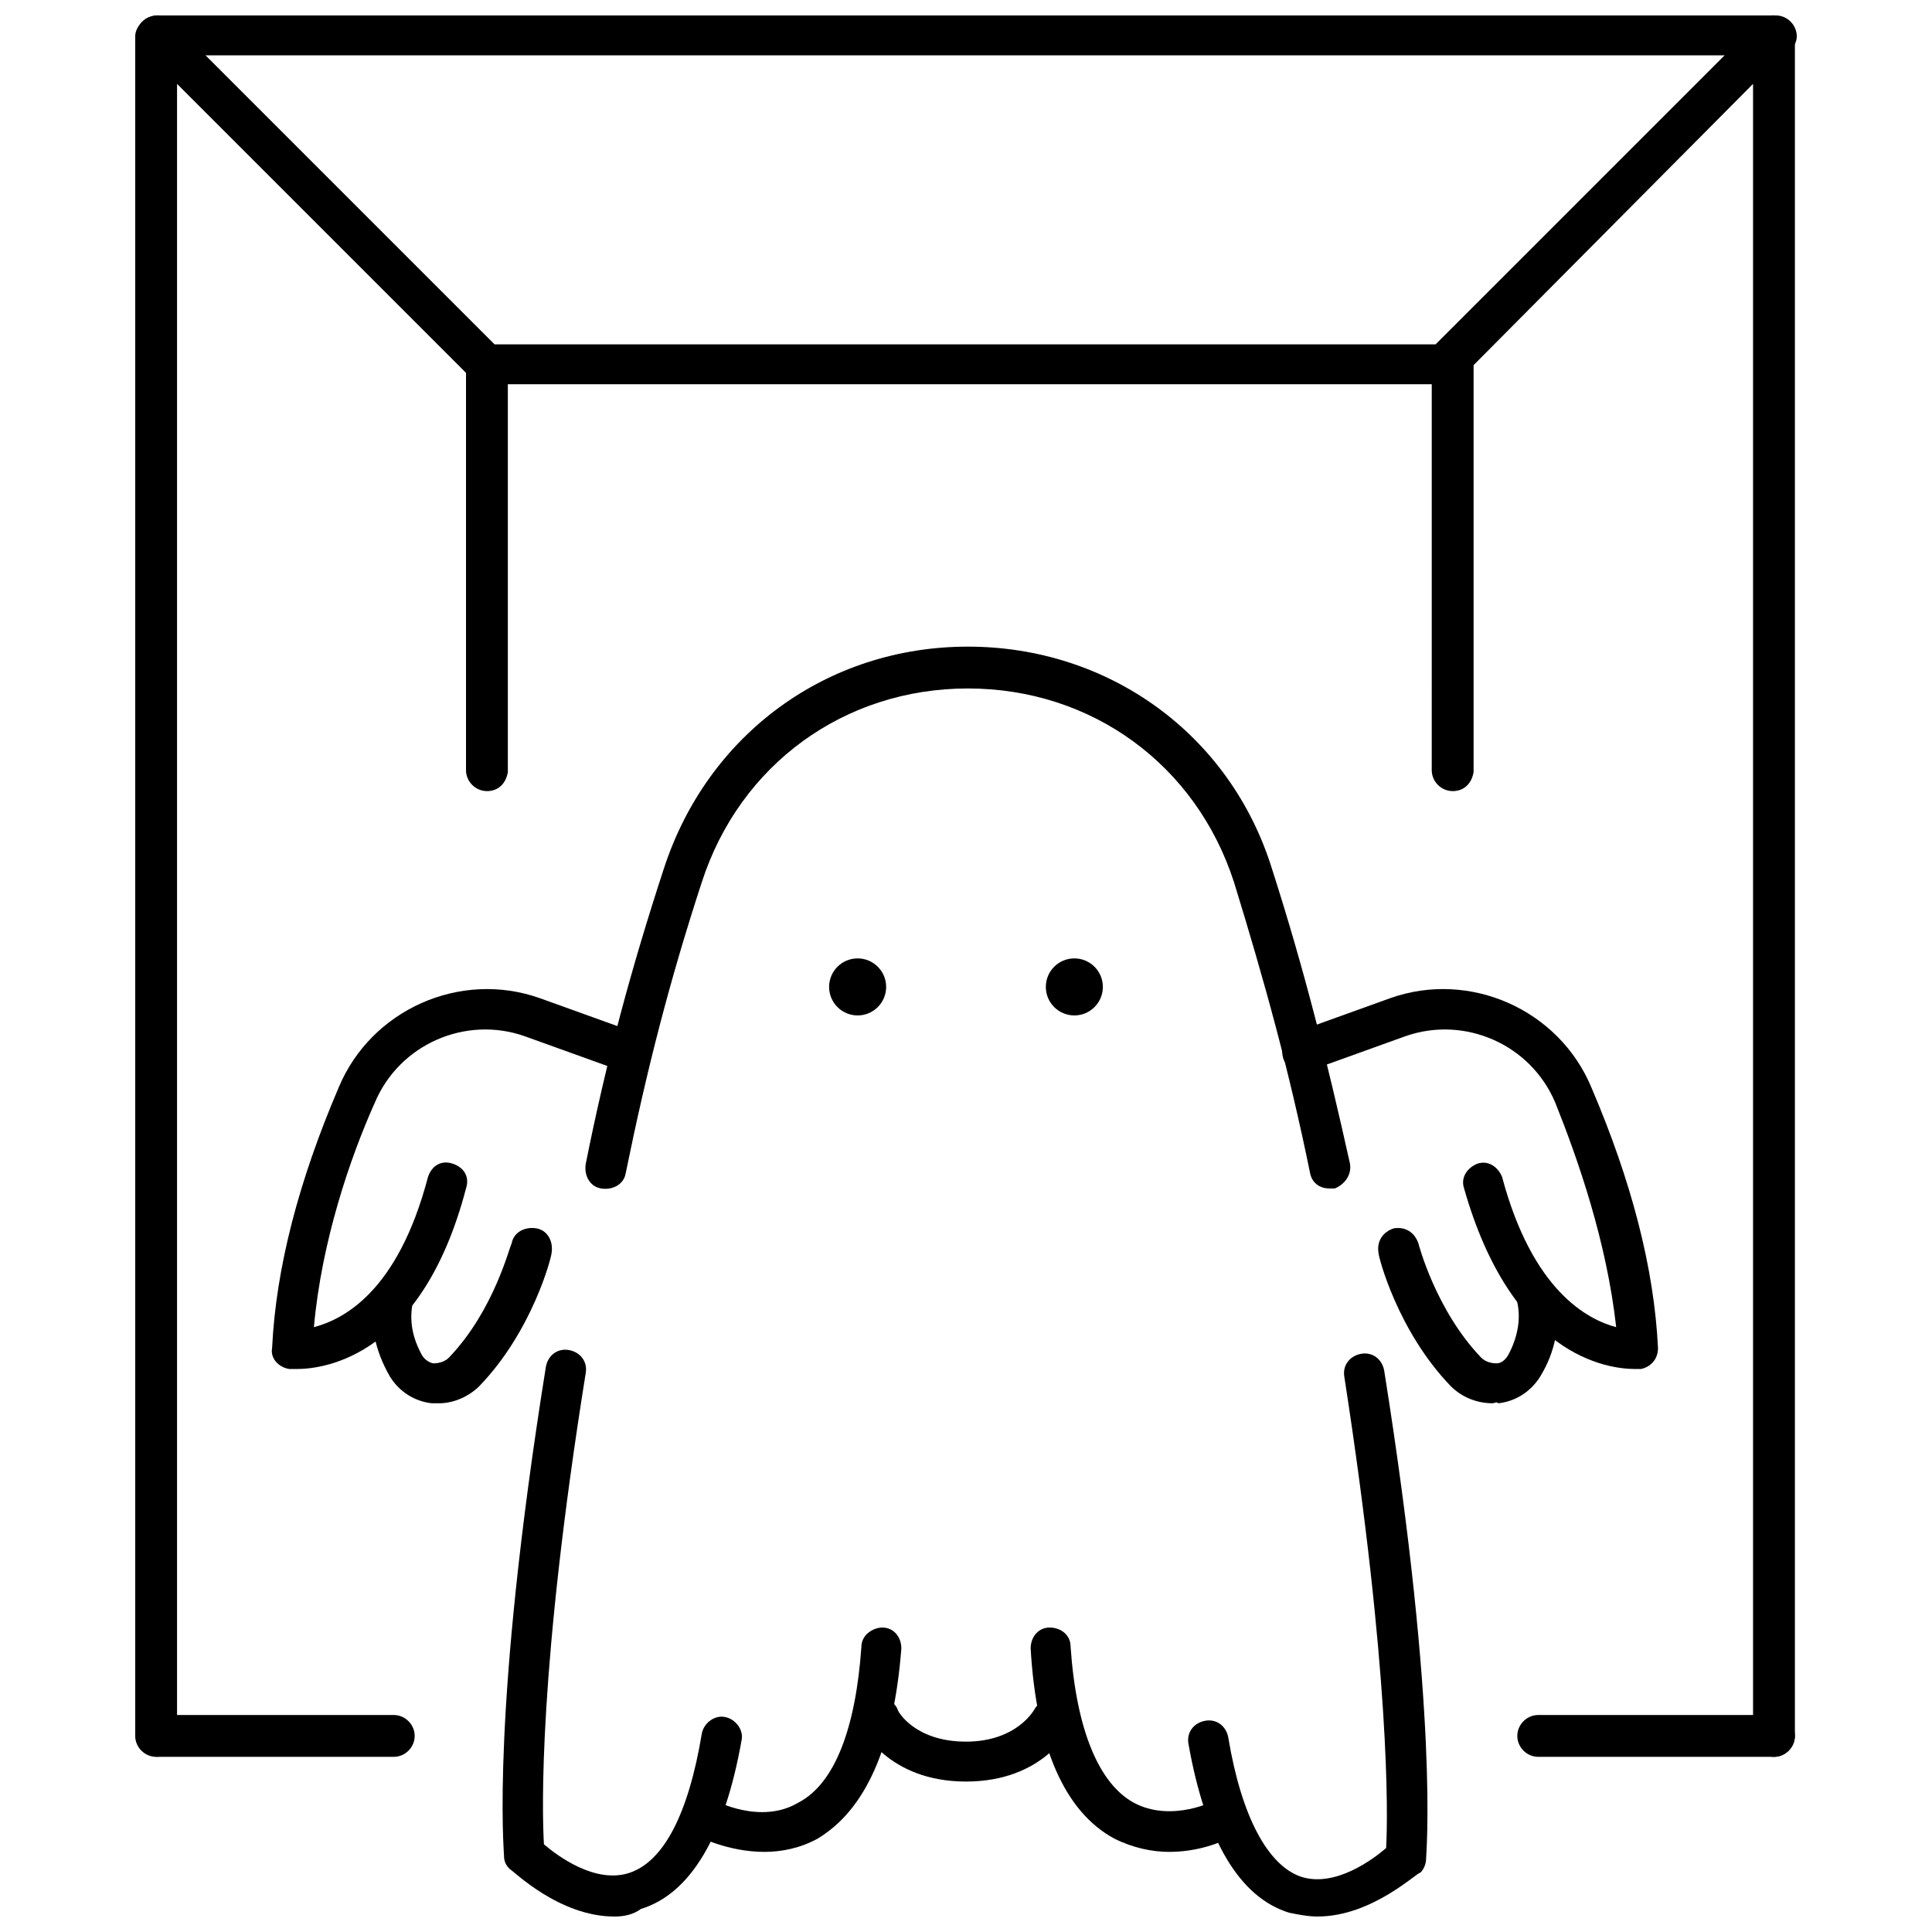 <?xml version="1.0" encoding="UTF-8"?>
<!-- Uploaded to: ICON Repo, www.svgrepo.com, Generator: ICON Repo Mixer Tools -->
<svg width="800px" height="800px" version="1.1" viewBox="144 144 512 512" xmlns="http://www.w3.org/2000/svg">
 <defs>
  <clipPath id="d">
   <path d="m179 148.09h441v461.91h-441z"/>
  </clipPath>
  <clipPath id="c">
   <path d="m180 148.09h441v10.906h-441z"/>
  </clipPath>
  <clipPath id="b">
   <path d="m458 502h65v149.9h-65z"/>
  </clipPath>
  <clipPath id="a">
   <path d="m277 501h64v150.9h-64z"/>
  </clipPath>
 </defs>
 <g clip-path="url(#d)">
  <path d="m614.12 609.58c-3.023 0-5.543-2.519-5.543-5.543v-437.81l-77.586 78.09c-1.008 1.008-2.519 1.512-4.031 1.512h-253.92c-1.512 0-3.023-0.504-4.031-1.512l-78.09-78.09v437.81c0 3.023-2.519 5.543-5.543 5.543s-5.543-2.519-5.543-5.543v-450.4c0-2.016 1.512-4.031 3.527-5.039 2.519-1.008 4.535-0.504 6.047 1.008l85.648 85.648h249.39l85.648-85.648c1.512-1.512 4.031-2.016 6.047-1.008 2.016 1.008 3.527 3.023 3.527 5.039v450.41c-0.004 3.019-2.523 5.539-5.547 5.539z"/>
 </g>
 <g clip-path="url(#c)">
  <path d="m614.12 158.67h-428.24c-3.023 0-5.543-2.519-5.543-5.543 0-3.019 2.519-5.035 5.543-5.035h428.74c3.023 0 5.543 2.519 5.543 5.543 0 3.023-3.023 5.035-6.047 5.035z"/>
 </g>
 <path d="m496.23 458.95c-2.519 0-4.535-1.512-5.039-4.031-5.543-27.207-12.09-50.883-20.152-77.082-10.078-31.234-37.785-51.387-70.535-51.387-32.746 0-60.457 20.152-70.535 51.387-8.566 26.199-14.609 49.879-20.152 77.082-0.504 3.023-3.527 4.535-6.551 4.031-3.023-0.504-4.535-3.527-4.031-6.551 5.543-27.711 12.09-51.891 20.656-78.09 11.586-35.77 43.328-58.945 80.609-58.945s69.527 23.176 80.609 58.945c8.566 26.703 14.609 50.883 20.656 78.09 0.504 3.023-1.512 5.543-4.031 6.551h-1.504z"/>
 <path d="m346.59 634.77c-9.574 0-17.633-4.031-18.137-4.535-2.519-1.512-3.527-4.535-2.016-7.055 1.512-2.519 4.535-3.527 7.055-2.016 0 0 12.09 6.551 22.168 0.504 9.574-5.039 15.113-19.648 16.625-41.312 0-3.023 3.023-5.039 5.543-5.039 3.023 0 5.039 2.519 5.039 5.543-2.016 26.199-9.574 42.824-22.168 50.383-4.535 2.519-9.574 3.527-14.109 3.527z"/>
 <g clip-path="url(#b)">
  <path d="m493.2 651.9c-2.519 0-5.039-0.504-7.559-1.008-13.098-4.031-22.168-19.145-26.703-44.84-0.504-3.023 1.512-5.543 4.535-6.047 3.023-0.504 5.543 1.512 6.047 4.535 3.527 21.16 10.578 33.754 19.145 36.777 9.07 3.023 19.145-4.535 22.672-7.559 0.504-8.566 1.008-46.855-11.082-124.95-0.504-3.023 1.512-5.543 4.535-6.047 3.023-0.504 5.543 1.512 6.047 4.535 14.609 91.691 11.082 127.97 11.082 129.48 0 1.008-0.504 2.519-1.512 3.527-0.504-0.5-12.598 11.59-27.207 11.59z"/>
 </g>
 <path d="m453.91 634.77c-4.535 0-9.574-1.008-14.609-3.527-13.098-7.055-20.656-24.184-22.168-50.383 0-3.023 2.016-5.543 5.039-5.543 3.023 0 5.543 2.016 5.543 5.039 1.512 22.168 7.559 36.273 16.625 41.312 10.078 5.543 22.168-0.504 22.168-1.008 2.519-1.512 6.047-0.504 7.055 2.016 1.512 2.519 0.504 6.047-2.016 7.055-0.508 1.008-8.066 5.039-17.637 5.039z"/>
 <path d="m400 616.13c-20.656 0-27.711-14.105-27.711-14.609-1.512-2.519 0-6.047 2.519-7.055 2.519-1.512 6.047 0 7.055 2.519 0 0.504 4.535 8.566 18.137 8.566s18.137-8.566 18.137-8.566c1.512-2.519 4.535-4.031 7.055-2.519 2.519 1.512 4.031 4.535 2.519 7.055-0.004 0.504-7.055 14.609-27.711 14.609z"/>
 <g clip-path="url(#a)">
  <path d="m306.79 651.9c-14.609 0-26.703-12.09-27.711-12.594-1.008-1.008-1.512-2.016-1.512-3.527s-3.527-38.289 11.082-129.48c0.504-3.023 3.023-5.039 6.047-4.535 3.023 0.504 5.039 3.023 4.535 6.047-12.594 78.594-11.586 116.38-11.082 124.95 3.527 3.023 13.602 10.578 22.672 7.559 9.07-3.023 15.617-15.617 19.145-36.777 0.504-3.023 3.527-5.039 6.047-4.535 3.023 0.504 5.039 3.527 4.535 6.047-4.535 25.695-13.602 40.809-26.703 44.84-2.016 1.508-4.535 2.012-7.055 2.012z"/>
 </g>
 <path d="m222.66 506.8h-2.016c-3.023-0.504-5.039-3.023-4.535-5.543 1.008-21.16 7.055-44.336 17.633-69.023 8.566-20.656 32.242-31.234 53.402-23.68l25.191 9.07c3.023 1.008 4.031 4.031 3.023 7.055-1.008 3.023-4.031 4.031-7.055 3.023l-25.191-9.07c-15.617-5.543-33.25 2.016-39.801 17.633-6.551 14.609-14.105 36.777-16.121 59.449 7.559-2.016 22.168-9.07 30.23-39.801 1.008-3.023 3.527-4.535 6.551-3.527s4.535 3.527 3.527 6.551c-11.586 44.34-37.281 47.863-44.84 47.863z"/>
 <path d="m260.44 515.88h-2.016c-4.535-0.504-8.566-3.023-11.082-7.055-4.031-7.055-5.543-14.105-4.031-21.664 0.504-3.023 3.527-4.535 6.047-4.031 3.023 0.504 4.535 3.527 4.031 6.047-1.008 5.039 0 9.574 2.519 14.105 1.008 1.512 2.519 2.016 3.023 2.016 1.512 0 3.023-0.504 4.031-1.512 12.09-12.594 16.121-29.727 16.625-30.23 0.504-3.023 3.527-4.535 6.551-4.031 3.023 0.504 4.535 3.527 4.031 6.551 0 1.008-5.039 20.656-19.145 35.266-2.523 2.523-6.555 4.539-10.586 4.539z"/>
 <path d="m577.34 506.8c-7.559 0-32.746-3.527-45.344-47.863-1.008-3.023 1.008-5.543 3.527-6.551 3.023-1.008 5.543 1.008 6.551 3.527 8.062 30.23 22.672 37.785 30.23 39.801-2.519-22.672-10.078-44.336-16.121-59.449-6.551-15.617-24.184-23.176-39.801-17.633l-25.191 9.07c-3.023 1.008-6.047-0.504-7.055-3.023-1.008-3.023 0.504-6.047 3.023-7.055l25.191-9.07c21.16-7.559 44.84 3.023 53.402 23.68 10.578 24.688 16.625 47.863 17.633 69.023 0 3.023-2.016 5.039-4.535 5.543h-1.512z"/>
 <path d="m539.55 515.88c-4.031 0-8.062-1.512-11.082-4.535-14.105-14.609-19.145-34.258-19.145-35.266-0.504-3.023 1.008-5.543 4.031-6.551 3.023-0.504 5.543 1.008 6.551 4.031 0 0 4.535 17.633 16.625 30.23 1.008 1.008 2.519 1.512 4.031 1.512 1.008 0 2.016-0.504 3.023-2.016 2.519-4.535 3.527-9.574 2.519-14.105-0.504-3.023 1.512-5.543 4.031-6.047 3.023-0.504 5.543 1.512 6.047 4.031 1.512 7.559 0 15.113-4.031 21.664-2.519 4.031-6.551 6.551-11.082 7.055-0.512-0.508-1.016-0.004-1.52-0.004z"/>
 <path d="m273.04 353.65c-3.023 0-5.543-2.519-5.543-5.543v-107.31c0-3.023 2.519-5.543 5.543-5.543 3.023 0 5.543 2.519 5.543 5.543v107.82c-0.504 3.023-2.519 5.039-5.543 5.039z"/>
 <path d="m528.97 353.65c-3.023 0-5.543-2.519-5.543-5.543l0.004-107.31c0-3.023 2.519-5.543 5.543-5.543 3.023 0 5.543 2.519 5.543 5.543v107.82c-0.508 3.023-2.523 5.039-5.547 5.039z"/>
 <path d="m378.84 405.54c0 4.176-3.387 7.559-7.559 7.559s-7.559-3.383-7.559-7.559c0-4.172 3.387-7.555 7.559-7.555s7.559 3.383 7.559 7.555"/>
 <path d="m436.27 405.54c0 4.176-3.383 7.559-7.559 7.559-4.172 0-7.555-3.383-7.555-7.559 0-4.172 3.383-7.555 7.555-7.555 4.176 0 7.559 3.383 7.559 7.555"/>
 <path d="m248.35 609.58h-62.473c-3.023 0-5.543-2.519-5.543-5.543 0-3.023 2.519-5.543 5.543-5.543h62.473c3.023 0 5.543 2.519 5.543 5.543 0 3.023-2.519 5.543-5.543 5.543z"/>
 <path d="m614.12 609.58h-62.473c-3.023 0-5.543-2.519-5.543-5.543 0-3.023 2.519-5.543 5.543-5.543h62.473c3.023 0 5.543 2.519 5.543 5.543 0 3.023-2.519 5.543-5.543 5.543z"/>
</svg>